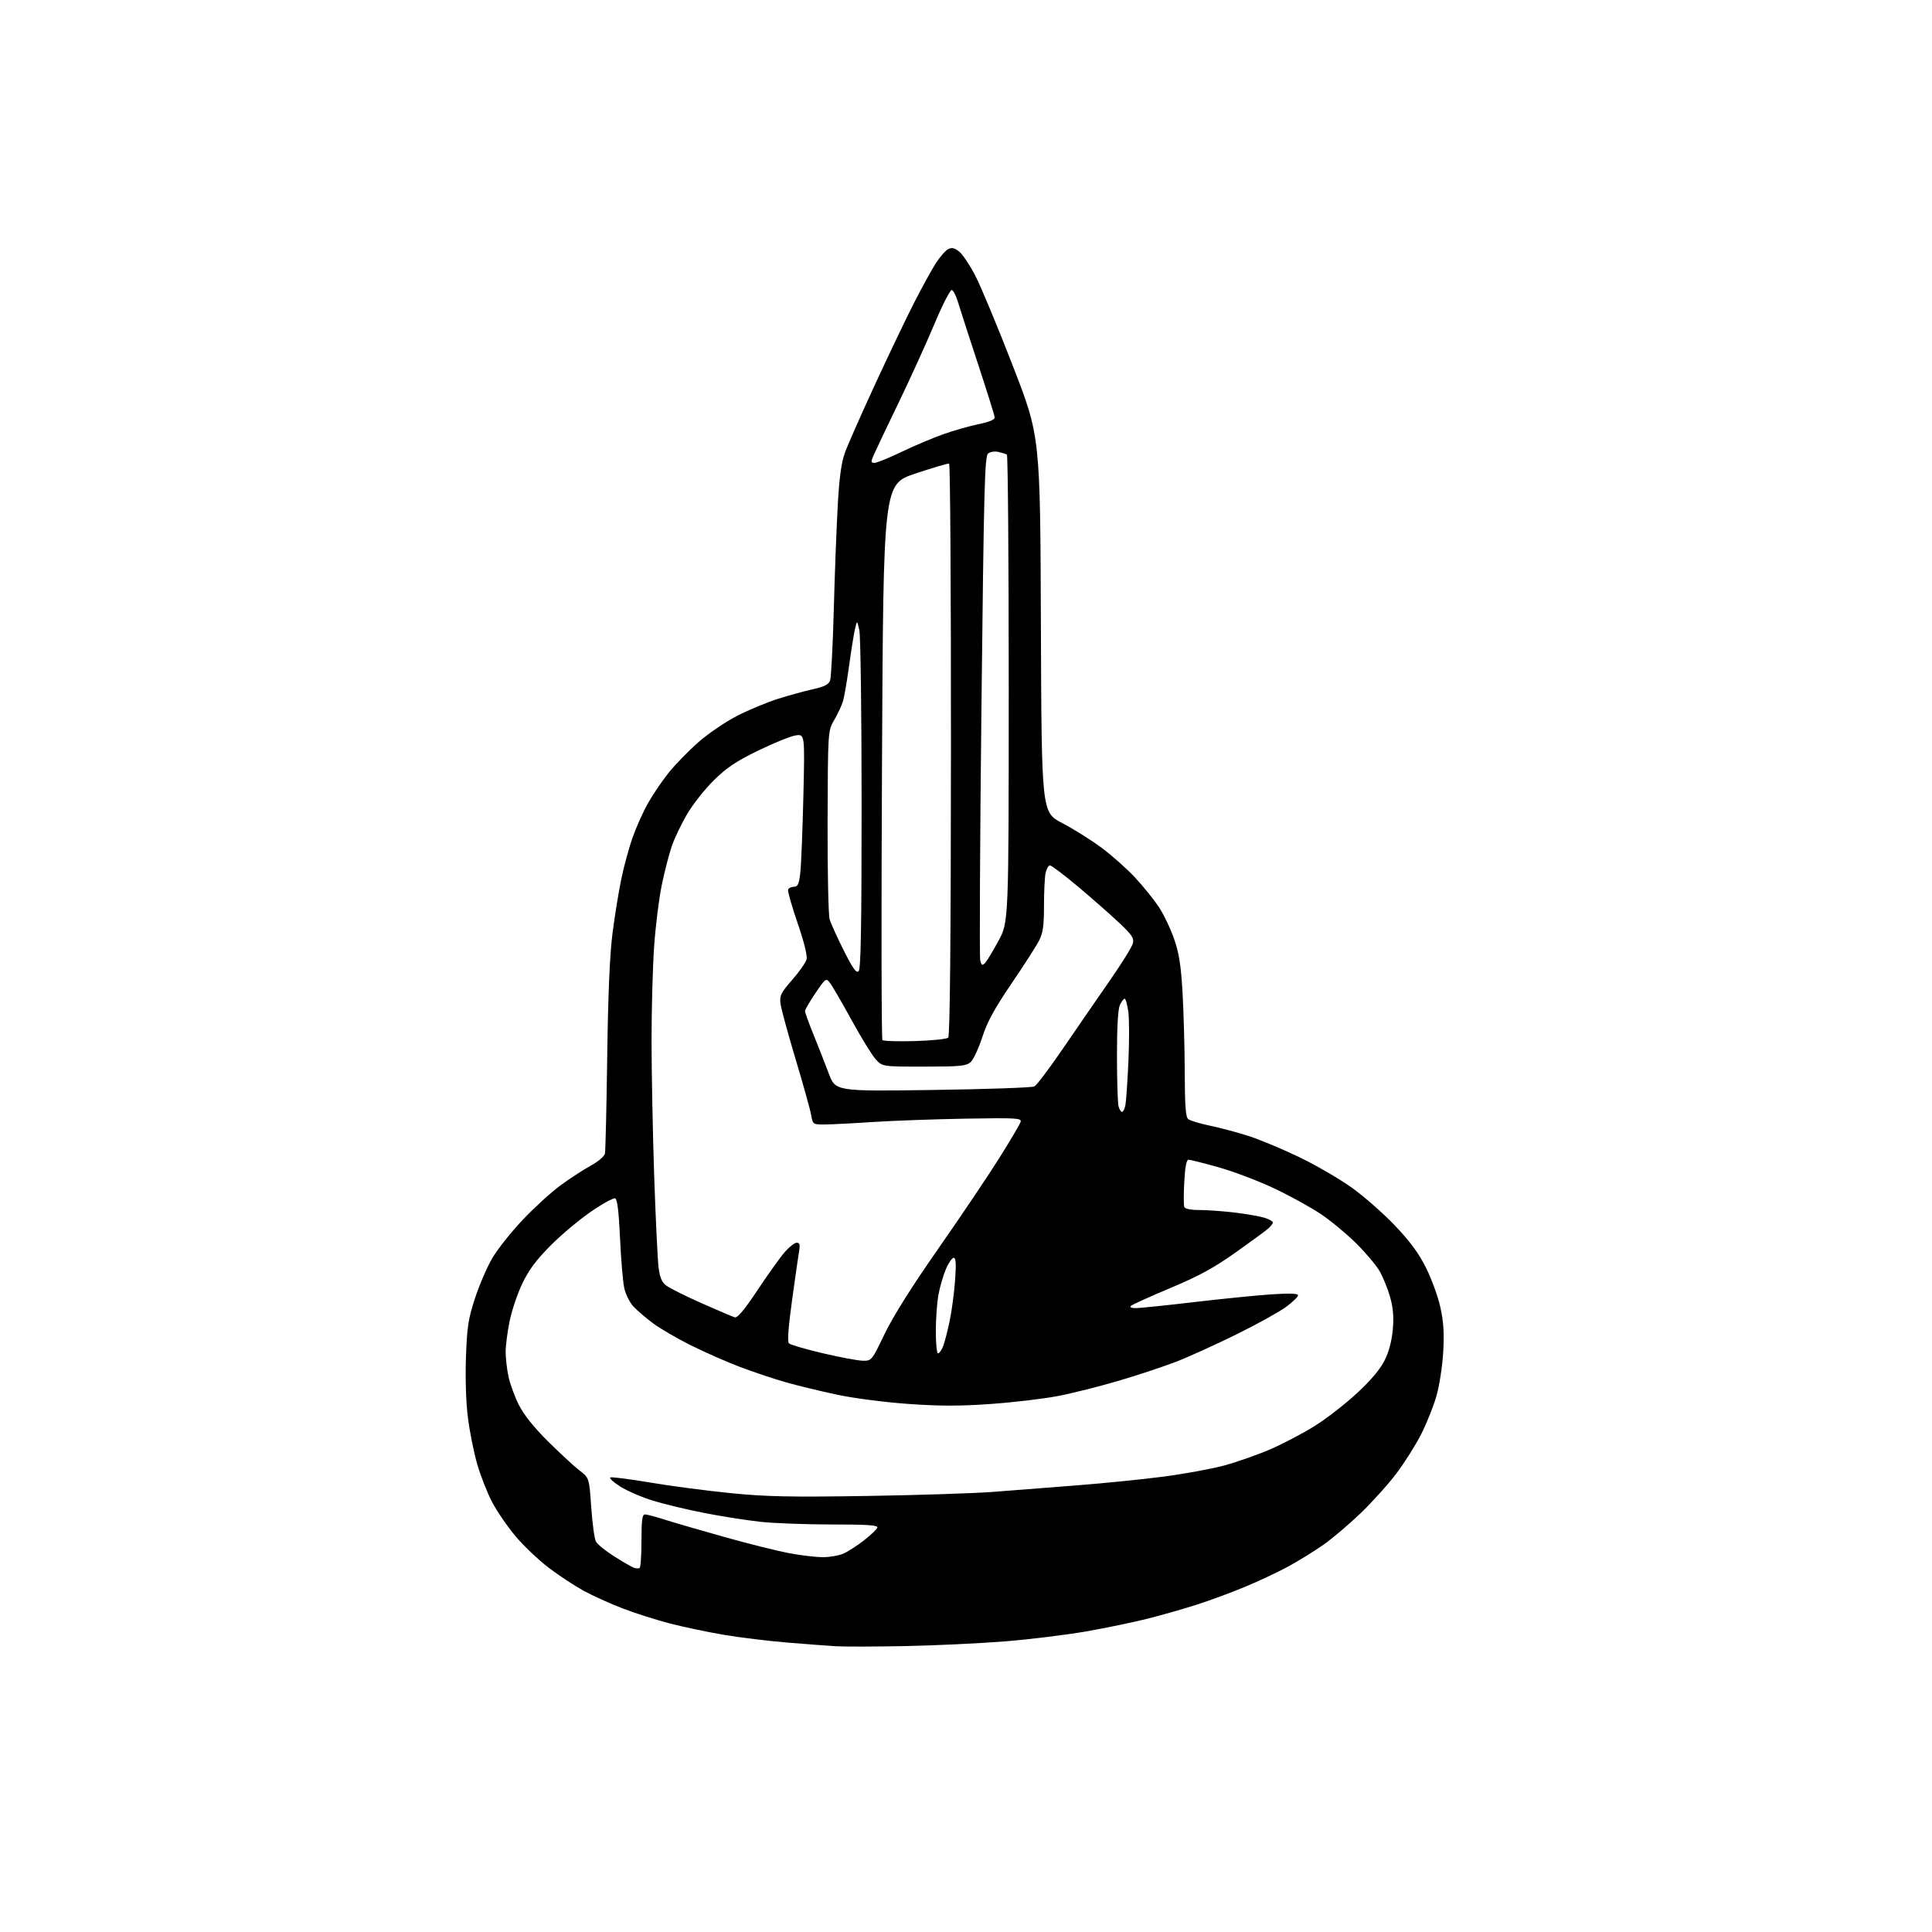 <?xml version="1.0" encoding="UTF-8" standalone="no"?>
<svg 
  version="1.1" 
  xmlns="http://www.w3.org/2000/svg" 
  xmlns:xlink="http://www.w3.org/1999/xlink" 
  xmlns:svg="http://www.w3.org/2000/svg"
  xmlns:rdf="http://www.w3.org/1999/02/22-rdf-syntax-ns#"
  xmlns:cc="http://creativecommons.org/ns#"
  xmlns:dc="http://purl.org/dc/elements/1.1/"
  viewBox="0 0 768 768"
  width="768"
  height="768"
>
<style>svg {background-color: white; }</style>"
<path stroke="none" fill="black" fill-rule="evenodd" d="M360.00,654.34C348.18,654.57 335.80,654.61 332.50,654.42C329.20,654.22 320.43,653.57 313.00,652.95C305.57,652.34 294.32,650.97 288.00,649.91C281.68,648.85 272.00,646.82 266.50,645.41C261.01,643.99 252.46,641.28 247.50,639.37C242.55,637.46 235.57,634.30 232.00,632.36C228.43,630.41 222.19,626.30 218.14,623.22C214.08,620.13 208.15,614.50 204.96,610.70C201.76,606.90 197.56,600.79 195.63,597.11C193.70,593.43 191.02,586.62 189.68,581.96C188.35,577.31 186.68,568.98 185.99,563.46C185.23,557.40 184.93,547.88 185.23,539.46C185.66,527.36 186.14,524.24 188.84,516.00C190.55,510.77 193.65,503.61 195.73,500.07C197.80,496.54 203.25,489.69 207.83,484.86C212.41,480.03 219.16,473.87 222.83,471.18C226.50,468.50 231.88,464.99 234.78,463.40C237.85,461.72 240.24,459.66 240.48,458.50C240.70,457.40 241.11,440.07 241.38,420.00C241.72,395.13 242.39,379.52 243.48,371.00C244.36,364.12 245.93,354.42 246.97,349.44C248.00,344.46 250.00,337.09 251.41,333.07C252.81,329.05 255.56,322.90 257.52,319.40C259.48,315.90 263.20,310.40 265.79,307.18C268.38,303.97 273.64,298.55 277.48,295.15C281.32,291.75 288.30,286.99 292.98,284.58C297.67,282.18 305.10,279.09 309.50,277.72C313.90,276.35 320.13,274.64 323.34,273.93C327.63,272.98 329.39,272.09 329.96,270.57C330.39,269.43 331.06,256.80 331.44,242.50C331.82,228.20 332.53,209.53 333.01,201.00C333.63,189.87 334.43,183.95 335.85,180.00C336.94,176.97 342.36,164.69 347.90,152.69C353.44,140.69 360.44,126.07 363.45,120.19C366.46,114.31 370.26,107.39 371.89,104.82C373.53,102.25 375.75,99.67 376.83,99.09C378.35,98.28 379.33,98.48 381.27,100.00C382.63,101.07 385.56,105.45 387.77,109.72C389.97,114.00 396.67,130.10 402.64,145.50C413.50,173.50 413.50,173.50 413.77,248.21C414.05,322.92 414.05,322.92 422.24,327.18C426.74,329.53 433.82,333.97 437.96,337.05C442.11,340.13 448.13,345.50 451.35,348.99C454.56,352.47 458.75,357.67 460.65,360.53C462.55,363.40 465.27,369.06 466.68,373.12C468.70,378.90 469.44,383.54 470.07,394.50C470.52,402.20 470.92,416.43 470.95,426.13C470.99,439.49 471.32,444.02 472.32,444.85C473.05,445.46 476.99,446.65 481.07,447.50C485.16,448.35 492.10,450.21 496.50,451.63C500.90,453.05 509.90,456.82 516.50,460.00C523.10,463.18 532.46,468.61 537.30,472.07C542.14,475.52 549.87,482.31 554.48,487.15C560.51,493.48 563.97,498.18 566.85,503.93C569.05,508.33 571.62,515.39 572.56,519.62C573.84,525.40 574.13,529.83 573.70,537.41C573.39,542.96 572.19,550.79 571.04,554.81C569.90,558.84 567.19,565.64 565.04,569.92C562.88,574.21 558.44,581.27 555.17,585.62C551.89,589.97 545.45,597.13 540.86,601.54C536.26,605.95 529.58,611.61 526.00,614.12C522.42,616.64 516.12,620.52 512.00,622.76C507.88,624.99 500.11,628.64 494.73,630.87C489.36,633.10 480.79,636.25 475.69,637.89C470.58,639.52 461.89,642.01 456.36,643.41C450.84,644.81 439.84,647.09 431.91,648.49C423.99,649.88 409.40,651.67 399.50,652.47C389.60,653.26 371.82,654.11 360.00,654.34zM254.25,623.31C254.66,623.07 255.00,618.18 255.00,612.44C255.00,604.27 255.30,602.00 256.37,602.00C257.12,602.00 260.61,602.92 264.12,604.04C267.63,605.17 278.38,608.29 288.00,610.99C297.62,613.69 309.26,616.59 313.86,617.45C318.46,618.30 324.44,619.00 327.14,619.00C329.85,619.00 333.51,618.36 335.28,617.58C337.05,616.80 340.72,614.44 343.42,612.33C346.13,610.23 348.53,607.94 348.76,607.25C349.08,606.28 344.99,606.00 330.54,606.00C320.30,606.00 307.55,605.52 302.21,604.93C296.87,604.35 286.97,602.80 280.22,601.48C273.46,600.17 264.23,597.97 259.72,596.59C255.20,595.21 249.25,592.64 246.50,590.89C243.75,589.13 242.03,587.51 242.68,587.29C243.33,587.06 250.53,588.00 258.68,589.37C266.83,590.74 281.15,592.62 290.50,593.55C304.55,594.95 313.92,595.15 344.50,594.67C364.85,594.35 387.57,593.61 395.00,593.03C402.43,592.45 417.27,591.29 428.00,590.46C438.73,589.62 454.25,588.06 462.50,586.98C470.75,585.90 481.59,583.91 486.59,582.57C491.59,581.22 499.81,578.34 504.87,576.16C509.92,573.98 517.91,569.79 522.61,566.85C527.32,563.91 534.93,557.99 539.53,553.71C545.13,548.49 548.75,544.17 550.49,540.61C552.17,537.18 553.30,532.83 553.67,528.34C554.10,523.32 553.78,519.75 552.55,515.45C551.61,512.18 549.73,507.58 548.37,505.23C547.01,502.88 542.81,497.91 539.04,494.18C535.27,490.45 528.98,485.24 525.06,482.61C521.14,479.98 512.85,475.41 506.64,472.46C500.42,469.51 490.46,465.72 484.50,464.04C478.53,462.37 473.11,461.00 472.45,461.00C471.64,461.00 471.09,463.87 470.77,469.75C470.51,474.56 470.50,479.06 470.76,479.75C471.05,480.55 473.26,481.00 476.88,481.00C480.00,481.00 486.37,481.47 491.03,482.04C495.69,482.60 500.96,483.54 502.75,484.11C504.54,484.69 506.00,485.50 506.00,485.92C506.00,486.34 505.21,487.40 504.25,488.27C503.29,489.14 497.42,493.45 491.21,497.85C482.47,504.04 476.62,507.24 465.21,512.02C457.12,515.42 450.07,518.61 449.55,519.10C448.97,519.64 449.73,520.00 451.47,520.00C453.05,520.00 463.60,518.91 474.92,517.58C486.24,516.25 500.11,514.86 505.75,514.50C512.78,514.05 516.00,514.18 516.00,514.91C516.00,515.50 513.86,517.57 511.25,519.51C508.64,521.44 499.75,526.36 491.50,530.44C483.25,534.51 472.45,539.41 467.50,541.32C462.55,543.23 452.28,546.64 444.68,548.88C437.08,551.12 426.22,553.85 420.55,554.94C414.88,556.04 402.92,557.46 393.98,558.09C381.71,558.97 373.70,558.97 361.27,558.10C351.98,557.45 339.61,555.86 332.85,554.43C326.27,553.04 316.97,550.78 312.19,549.42C307.41,548.05 299.23,545.31 294.00,543.32C288.77,541.33 280.04,537.48 274.58,534.76C269.12,532.04 262.37,528.10 259.58,526.02C256.79,523.94 253.29,520.94 251.81,519.37C250.33,517.79 248.68,514.48 248.15,512.00C247.61,509.52 246.86,500.60 246.47,492.17C245.98,481.51 245.39,476.70 244.53,476.37C243.86,476.11 239.52,478.49 234.90,481.66C230.28,484.83 223.04,490.91 218.81,495.17C213.17,500.85 210.18,504.87 207.63,510.21C205.71,514.22 203.44,520.97 202.57,525.21C201.71,529.45 201.00,534.94 201.00,537.41C201.00,539.88 201.51,544.29 202.13,547.20C202.74,550.12 204.60,555.19 206.26,558.48C208.24,562.42 212.20,567.38 217.88,573.01C222.62,577.71 228.24,582.90 230.36,584.53C234.22,587.50 234.22,587.50 235.02,599.14C235.46,605.55 236.30,611.69 236.89,612.79C237.48,613.89 240.78,616.57 244.23,618.74C247.68,620.91 251.18,622.92 252.00,623.21C252.82,623.50 253.84,623.54 254.25,623.31zM343.00,540.91C346.47,540.96 346.54,540.88 351.66,530.23C355.02,523.26 362.46,511.43 372.89,496.50C381.72,483.85 392.63,467.65 397.13,460.50C401.62,453.35 405.50,446.78 405.73,445.90C406.11,444.46 403.93,444.34 383.83,444.68C371.55,444.89 354.85,445.50 346.73,446.03C338.61,446.57 329.96,447.00 327.52,447.00C323.18,447.00 323.08,446.92 322.45,443.25C322.10,441.19 319.31,431.18 316.25,421.00C313.19,410.82 310.49,400.88 310.25,398.91C309.87,395.74 310.42,394.64 314.94,389.47C317.75,386.26 320.32,382.59 320.63,381.32C320.99,379.91 319.60,374.31 317.05,366.92C314.76,360.27 313.07,354.30 313.28,353.67C313.49,353.03 314.52,352.51 315.58,352.50C317.15,352.50 317.60,351.52 318.13,347.00C318.48,343.98 319.03,330.31 319.35,316.62C319.94,291.75 319.94,291.75 316.22,292.35C314.17,292.68 307.48,295.40 301.34,298.39C292.59,302.66 288.81,305.19 283.76,310.17C280.23,313.65 275.48,319.65 273.20,323.51C270.92,327.36 268.16,333.13 267.06,336.32C265.97,339.51 264.16,346.48 263.06,351.81C261.96,357.14 260.59,368.11 260.03,376.19C259.46,384.27 259.00,401.14 259.00,413.69C259.01,426.23 259.48,450.45 260.05,467.50C260.63,484.55 261.42,500.93 261.80,503.89C262.33,508.01 263.09,509.73 265.00,511.14C266.38,512.15 272.68,515.28 279.00,518.09C285.32,520.89 291.20,523.40 292.05,523.66C293.15,523.99 295.86,520.75 301.23,512.69C305.42,506.39 310.28,499.61 312.03,497.62C313.78,495.63 315.89,494.00 316.72,494.00C317.87,494.00 318.09,494.77 317.67,497.25C317.36,499.04 316.10,507.82 314.87,516.76C313.37,527.55 312.95,533.35 313.61,534.01C314.16,534.56 320.21,536.32 327.05,537.93C333.90,539.54 341.07,540.88 343.00,540.91zM372.88,538.00C373.36,538.00 374.26,536.76 374.87,535.25C375.48,533.74 376.67,529.16 377.51,525.07C378.36,520.99 379.33,513.68 379.67,508.82C380.13,502.34 379.99,500.00 379.11,500.00C378.46,500.00 377.07,502.00 376.03,504.44C374.98,506.88 373.65,511.46 373.06,514.62C372.48,517.78 372.00,524.33 372.00,529.18C372.00,534.03 372.40,538.00 372.88,538.00zM446.04,442.00C446.48,442.00 447.08,440.76 447.37,439.25C447.67,437.74 448.20,429.93 448.57,421.89C448.93,413.86 448.91,404.97 448.52,402.14C448.13,399.31 447.48,397.00 447.07,397.00C446.66,397.00 445.80,398.15 445.16,399.55C444.42,401.18 444.00,408.46 444.01,419.80C444.02,429.53 444.30,438.51 444.63,439.75C444.96,440.99 445.60,442.00 446.04,442.00zM370.81,433.28C392.09,432.98 410.26,432.35 411.18,431.87C412.10,431.40 417.24,424.59 422.59,416.75C427.94,408.91 436.24,396.88 441.02,390.00C445.81,383.12 450.00,376.38 450.33,375.01C450.85,372.90 449.98,371.61 444.72,366.67C441.30,363.46 434.00,357.05 428.50,352.42C423.00,347.80 417.99,344.01 417.38,344.01C416.76,344.00 415.97,345.41 415.62,347.12C415.28,348.84 415.00,354.71 415.00,360.16C415.00,368.02 414.60,370.87 413.05,373.90C411.98,376.00 407.05,383.68 402.10,390.97C395.27,401.00 392.45,406.18 390.45,412.36C388.99,416.83 386.90,421.29 385.79,422.25C384.05,423.76 381.56,424.00 367.29,424.00C350.80,424.00 350.80,424.00 348.15,421.13C346.69,419.55 342.35,412.50 338.50,405.47C334.65,398.44 330.78,391.78 329.90,390.67C328.35,388.72 328.18,388.84 324.15,394.77C321.87,398.14 320.00,401.36 320.00,401.93C320.00,402.51 321.52,406.69 323.37,411.24C325.22,415.78 327.95,422.73 329.42,426.67C332.11,433.83 332.11,433.83 370.81,433.28zM363.70,413.84C370.41,413.65 376.36,413.04 376.93,412.47C377.62,411.78 377.98,374.33 378.02,297.98C378.06,235.58 377.73,184.41 377.29,184.28C376.86,184.14 370.80,185.93 363.83,188.26C351.16,192.50 351.16,192.50 350.61,302.61C350.30,363.17 350.38,413.05 350.78,413.45C351.17,413.85 356.99,414.03 363.70,413.84zM341.32,386.08C342.20,385.20 342.50,368.35 342.50,319.70C342.50,283.84 342.09,252.70 341.60,250.50C340.70,246.50 340.70,246.50 339.88,250.00C339.43,251.93 338.38,258.45 337.55,264.50C336.72,270.55 335.63,276.92 335.12,278.66C334.61,280.39 333.05,283.77 331.64,286.16C329.10,290.51 329.10,290.51 328.98,326.51C328.92,346.30 329.29,363.85 329.80,365.50C330.31,367.15 332.84,372.72 335.43,377.88C339.05,385.06 340.42,386.98 341.32,386.08zM391.56,382.83C392.27,382.10 394.68,378.12 396.91,374.00C400.97,366.50 400.97,366.50 400.99,273.81C400.99,222.83 400.66,180.93 400.25,180.70C399.84,180.47 398.34,180.00 396.91,179.66C395.44,179.31 393.66,179.57 392.79,180.27C391.43,181.35 391.11,193.50 390.15,280.50C389.54,334.95 389.32,380.55 389.66,381.83C390.17,383.75 390.50,383.92 391.56,382.83zM347.63,184.00C348.54,184.00 353.41,182.02 358.45,179.60C363.48,177.18 370.96,174.02 375.05,172.58C379.15,171.13 385.43,169.35 389.00,168.61C393.35,167.72 395.47,166.82 395.40,165.89C395.34,165.13 392.33,155.50 388.71,144.50C385.09,133.50 381.53,122.51 380.81,120.07C380.09,117.64 379.00,115.48 378.38,115.28C377.76,115.08 374.71,121.03 371.48,128.71C368.30,136.30 361.89,150.38 357.25,160.00C352.60,169.62 348.16,178.96 347.38,180.75C346.11,183.68 346.14,184.00 347.63,184.00z" />

</svg>